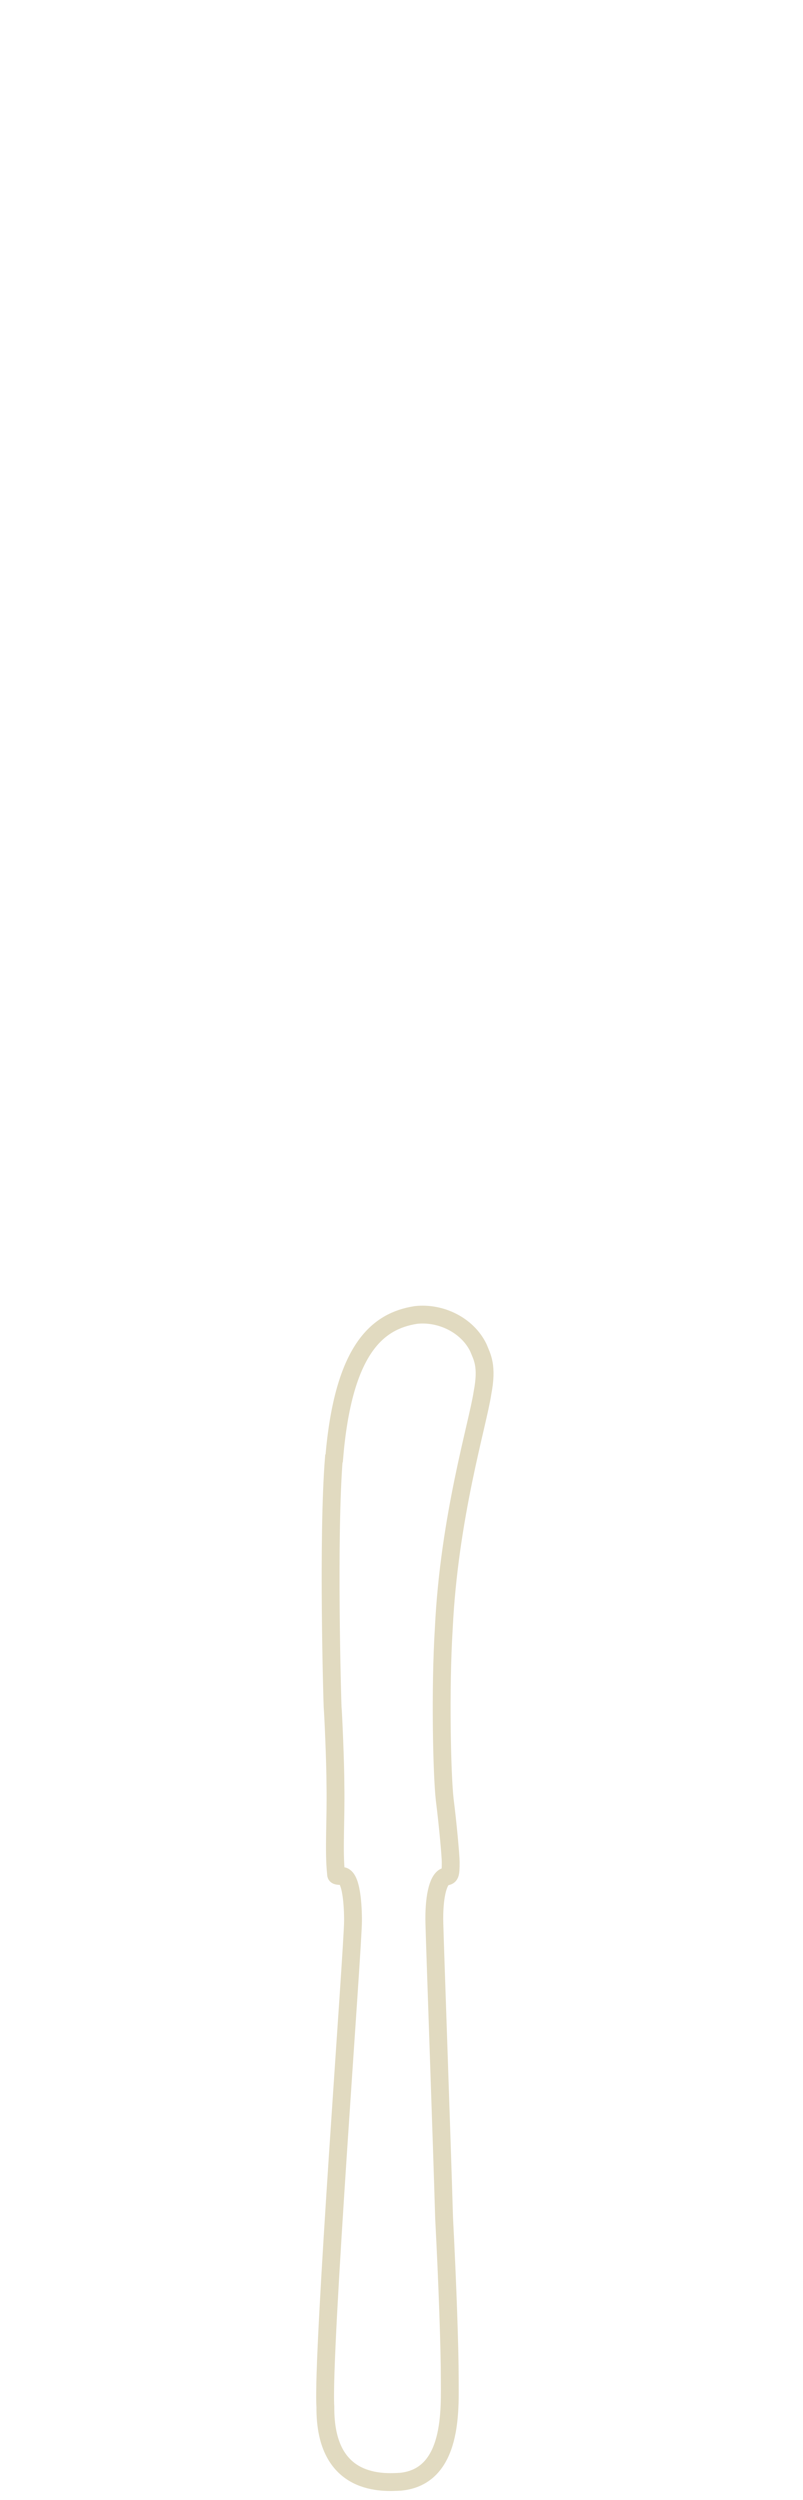 <svg xmlns="http://www.w3.org/2000/svg" width="45" height="140" fill="none" viewBox="0 0 45 140"><g clip-path="url(#a)"><path stroke="#E1DAC0" d="M18.727 81.668c.51-6.126 2.429-7.692 4.576-8.027 1.39-.158 2.887.564 3.503 1.831.211.528.528 1.003.229 2.552-.264 1.743-1.866 6.936-2.165 13.167-.212 3.397-.106 8.202.052 9.593.177 1.39.335 3.15.335 3.502 0 .74-.035.775-.317.81-.422.176-.634 1.25-.598 2.623.035 1.373.422 12.251.545 16.493.194 3.714.317 7.322.317 8.994 0 1.673.211 5.475-2.746 5.774-.95.053-4.26.299-4.224-4.189-.194-2.94 1.549-25.682 1.549-27.231 0-.264 0-2.411-.581-2.499-.37 0-.37-.035-.37-.123-.14-1.338 0-2.94-.035-4.964 0-1.215-.123-4.03-.158-4.383-.018-.352-.282-9.505.07-13.905z"/></g><defs><clipPath id="a"><path fill="#fff" d="M0 140V0h45v140z"/></clipPath></defs></svg>